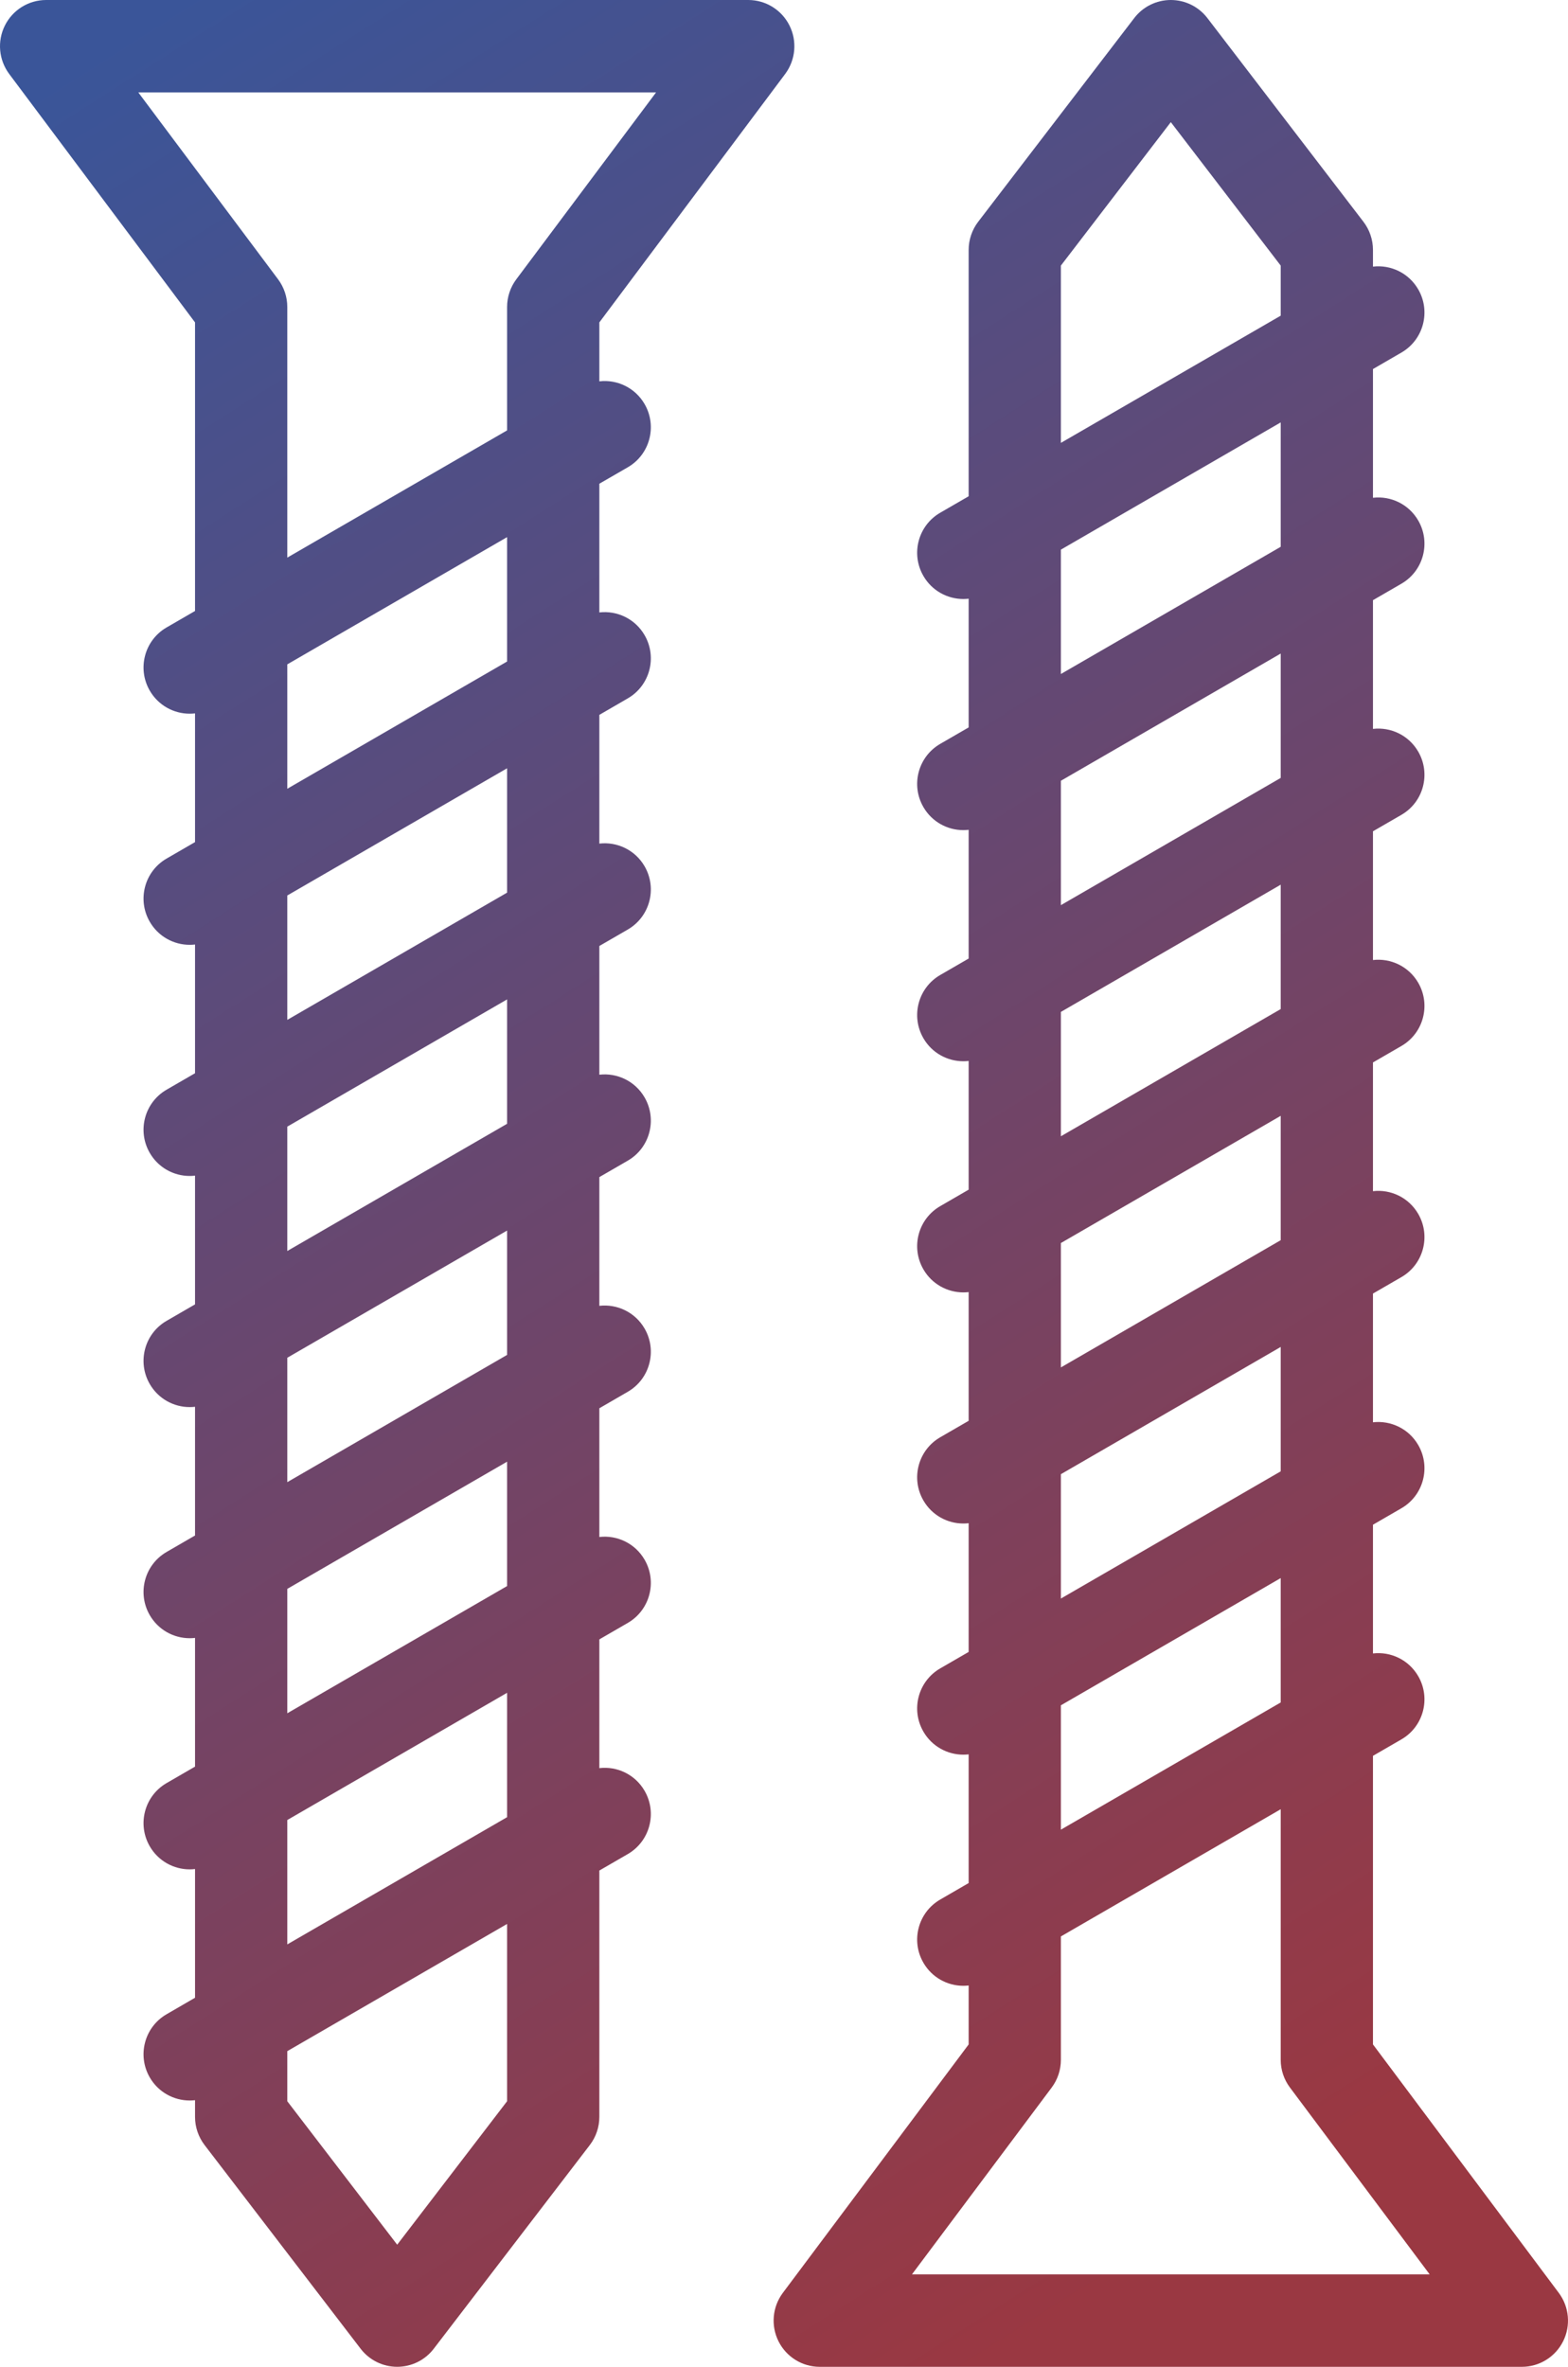 <svg xmlns="http://www.w3.org/2000/svg" width="55" height="83" viewBox="0 0 55 83" fill="none"><path d="M22.02 16.387C22.794 15.94 23.059 14.948 22.612 14.173C22.279 13.595 21.645 13.3 21.023 13.373V11.306L27.541 2.594C27.908 2.102 27.967 1.445 27.693 0.896C27.419 0.347 26.859 0 26.247 0H1.618C1.005 0 0.445 0.347 0.171 0.896C-0.103 1.445 -0.044 2.102 0.323 2.594L6.841 11.306V21.426L5.844 22.003C5.07 22.451 4.805 23.442 5.252 24.217C5.552 24.737 6.095 25.028 6.654 25.028C6.717 25.028 6.779 25.024 6.841 25.017V29.531L5.844 30.108C5.07 30.556 4.805 31.547 5.252 32.322C5.552 32.843 6.095 33.133 6.654 33.133C6.717 33.133 6.779 33.13 6.841 33.122V37.636L5.844 38.213C5.07 38.661 4.805 39.652 5.252 40.428C5.552 40.948 6.095 41.239 6.654 41.239C6.717 41.239 6.779 41.235 6.841 41.228V45.742L5.844 46.319C5.07 46.766 4.805 47.758 5.252 48.533C5.552 49.053 6.095 49.344 6.654 49.344C6.717 49.344 6.779 49.34 6.841 49.333V53.847L5.844 54.424C5.07 54.872 4.805 55.863 5.252 56.638C5.552 57.158 6.095 57.449 6.654 57.449C6.717 57.449 6.779 57.446 6.841 57.438V61.952L5.844 62.529C5.07 62.977 4.805 63.968 5.252 64.744C5.552 65.264 6.095 65.555 6.654 65.555C6.717 65.555 6.779 65.551 6.841 65.543V70.057L5.844 70.635C5.07 71.082 4.805 72.073 5.252 72.849C5.552 73.369 6.095 73.66 6.654 73.66C6.717 73.66 6.779 73.656 6.841 73.649V74.235C6.841 74.592 6.959 74.939 7.176 75.223L12.649 82.365C12.955 82.765 13.429 82.999 13.932 82.999C14.435 82.999 14.909 82.765 15.215 82.365L20.688 75.223C20.905 74.939 21.023 74.592 21.023 74.235V65.596L22.02 65.019C22.794 64.571 23.059 63.58 22.612 62.804C22.279 62.226 21.645 61.931 21.023 62.005V57.49L22.02 56.913C22.794 56.465 23.059 55.474 22.612 54.699C22.279 54.121 21.645 53.826 21.023 53.899V49.385L22.02 48.807C22.794 48.36 23.059 47.368 22.612 46.593C22.279 46.015 21.645 45.721 21.023 45.793V41.279L22.02 40.702C22.794 40.255 23.059 39.263 22.612 38.488C22.279 37.91 21.645 37.615 21.023 37.688V33.174L22.02 32.597C22.794 32.149 23.059 31.158 22.612 30.382C22.279 29.805 21.645 29.51 21.023 29.583V25.069L22.02 24.491C22.794 24.044 23.059 23.052 22.612 22.277C22.279 21.699 21.645 21.404 21.023 21.477V16.963L22.02 16.387ZM9.753 9.793L4.852 3.242H23.012L18.111 9.793C17.901 10.074 17.787 10.415 17.787 10.766V15.093L10.077 19.554V10.766C10.077 10.415 9.963 10.074 9.753 9.793ZM17.787 73.686L13.932 78.717L10.077 73.686V71.93L17.787 67.469V73.686ZM17.787 63.725L10.077 68.186V63.825L17.787 59.363V63.725ZM17.787 55.62L10.077 60.081V55.719L17.787 51.258V55.62ZM17.787 47.514L10.077 51.976V47.614L17.787 43.153V47.514ZM17.787 39.409L10.077 43.87V39.509L17.787 35.047V39.409ZM17.787 31.303L10.077 35.765V31.403L17.787 26.942V31.303ZM17.787 23.198L10.077 27.66V23.298L17.787 18.836V23.198Z" fill="url(#paint0_linear_410_742)"></path><path d="M54.677 80.407L48.159 71.694V61.574L49.156 60.997C49.93 60.549 50.195 59.558 49.748 58.783C49.415 58.205 48.781 57.91 48.159 57.983V53.469L49.156 52.892C49.93 52.444 50.195 51.453 49.748 50.677C49.415 50.099 48.781 49.805 48.159 49.877V45.363L49.156 44.786C49.93 44.339 50.195 43.347 49.748 42.572C49.415 41.994 48.781 41.699 48.159 41.772V37.258L49.156 36.681C49.93 36.233 50.195 35.242 49.748 34.466C49.415 33.889 48.781 33.594 48.159 33.667V29.152L49.156 28.575C49.93 28.128 50.195 27.136 49.748 26.361C49.415 25.783 48.781 25.488 48.159 25.561V21.047L49.156 20.47C49.93 20.022 50.195 19.031 49.748 18.256C49.415 17.678 48.781 17.383 48.159 17.456V12.942L49.156 12.364C49.93 11.917 50.195 10.925 49.748 10.15C49.415 9.572 48.781 9.277 48.159 9.35V8.764C48.159 8.407 48.041 8.059 47.824 7.776L42.351 0.634C42.045 0.234 41.57 0 41.068 0C40.565 0 40.091 0.234 39.785 0.634L34.312 7.776C34.095 8.059 33.977 8.407 33.977 8.764V17.403L32.98 17.98C32.206 18.428 31.941 19.419 32.388 20.195C32.687 20.715 33.231 21.006 33.79 21.006C33.852 21.006 33.915 21.002 33.977 20.995V25.509L32.98 26.086C32.206 26.534 31.941 27.525 32.388 28.3C32.687 28.82 33.231 29.111 33.79 29.111C33.852 29.111 33.915 29.107 33.977 29.1V33.614L32.98 34.191C32.206 34.639 31.941 35.63 32.388 36.406C32.687 36.926 33.231 37.216 33.79 37.216C33.852 37.216 33.915 37.213 33.977 37.205V41.719L32.98 42.297C32.206 42.744 31.941 43.736 32.388 44.511C32.687 45.031 33.231 45.322 33.79 45.322C33.852 45.322 33.915 45.318 33.977 45.311V49.825L32.98 50.402C32.206 50.85 31.941 51.841 32.388 52.616C32.687 53.136 33.231 53.427 33.79 53.427C33.852 53.427 33.915 53.424 33.977 53.416V57.93L32.98 58.507C32.206 58.955 31.941 59.946 32.388 60.722C32.687 61.242 33.231 61.533 33.79 61.533C33.852 61.533 33.915 61.529 33.977 61.522V66.035L32.98 66.613C32.206 67.061 31.941 68.052 32.388 68.827C32.687 69.347 33.231 69.638 33.79 69.638C33.852 69.638 33.915 69.634 33.977 69.627V71.694L27.459 80.407C27.092 80.898 27.033 81.555 27.307 82.104C27.581 82.653 28.141 83 28.753 83H53.382C53.995 83 54.555 82.653 54.829 82.104C55.103 81.555 55.044 80.898 54.677 80.407ZM37.212 9.314L41.068 4.283L44.923 9.314V11.07L37.212 15.531V9.314ZM37.212 19.275L44.923 14.813V19.175L37.212 23.636V19.275ZM37.212 27.38L44.923 22.919V27.28L37.212 31.742V27.38ZM37.212 35.486L44.923 31.024V35.386L37.212 39.847V35.486ZM37.212 43.591L44.923 39.13V43.491L37.212 47.953V43.591ZM37.212 51.697L44.923 47.235V51.597L37.212 56.058V51.697ZM37.212 59.802L44.923 55.34V59.702L37.212 64.163V59.802ZM31.988 79.758L36.889 73.207C37.099 72.926 37.212 72.585 37.212 72.234V67.907L44.923 63.446V72.234C44.923 72.585 45.037 72.926 45.247 73.206L50.148 79.758H31.988V79.758Z" fill="url(#paint1_linear_410_742)"></path><defs><linearGradient id="paint0_linear_410_742" x1="2.588" y1="2.27" x2="48.344" y2="74.158" gradientUnits="userSpaceOnUse"><stop stop-color="#3A5599"></stop><stop offset="1" stop-color="#9A3842"></stop></linearGradient><linearGradient id="paint1_linear_410_742" x1="2.588" y1="2.27" x2="48.344" y2="74.158" gradientUnits="userSpaceOnUse"><stop stop-color="#3A5599"></stop><stop offset="1" stop-color="#9A3842"></stop></linearGradient></defs></svg>